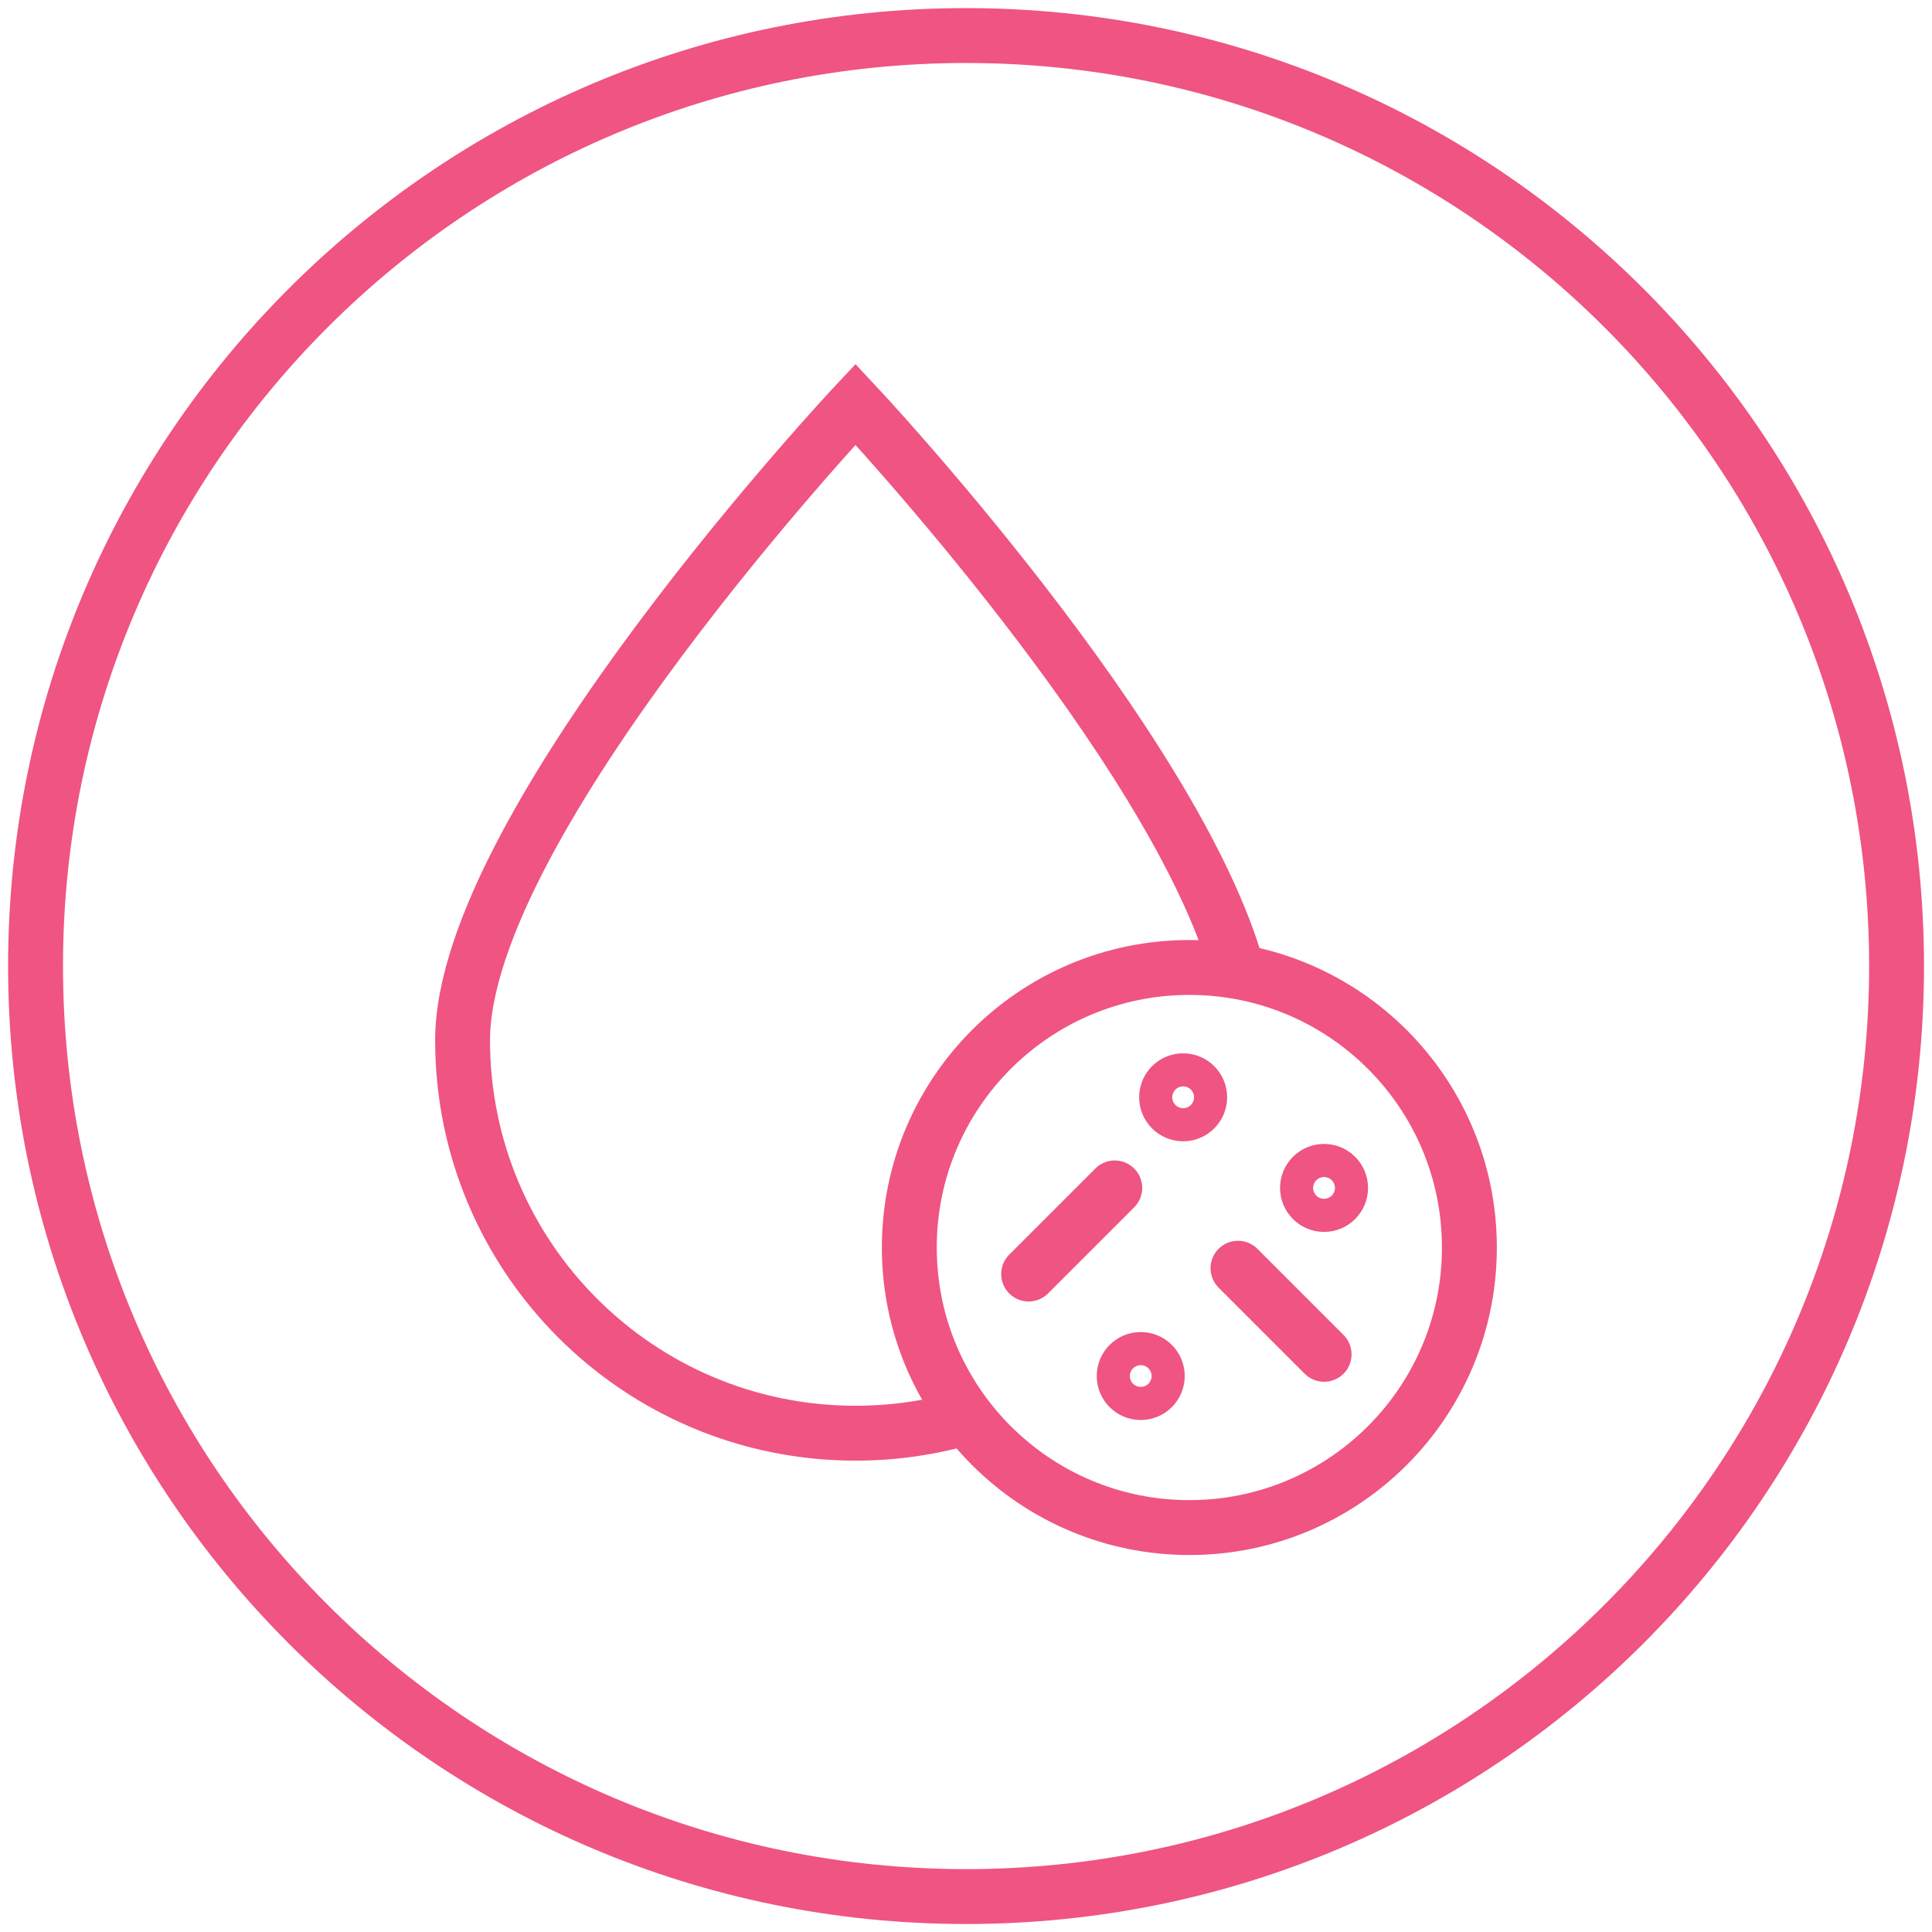 <svg xmlns="http://www.w3.org/2000/svg" fill="none" viewBox="0 0 88 88" height="88" width="88">
<g clip-path="url(#clip0_9367_7200)">
<g clip-path="url(#clip1_9367_7200)">
<path stroke-miterlimit="10" stroke-width="2.5" stroke="#EF5483" d="M44.003 86.386C67.41 86.386 86.386 67.41 86.386 44.003C86.386 20.595 67.41 1.619 44.003 1.619C20.595 1.619 1.619 20.595 1.619 44.003C1.619 67.41 20.595 86.386 44.003 86.386Z"></path>
<path stroke-miterlimit="10" stroke-width="2.5" stroke="#EF5483" d="M56.387 44.256C53.542 33.956 38.967 18.415 38.967 18.415C38.967 18.415 21.07 37.495 21.07 47.383C21.07 57.271 29.085 65.28 38.967 65.28C40.728 65.28 42.424 65.027 44.032 64.556"></path>
<path stroke-miterlimit="10" stroke-width="2.5" stroke="#EF5483" d="M54.174 69.579C61.218 69.579 66.929 63.868 66.929 56.823C66.929 49.778 61.218 44.067 54.174 44.067C47.129 44.067 41.418 49.778 41.418 56.823C41.418 63.868 47.129 69.579 54.174 69.579Z"></path>
<path stroke-miterlimit="10" stroke-width="2.5" stroke="#EF5483" d="M51.959 63.43C52.375 63.43 52.713 63.093 52.713 62.677C52.713 62.26 52.375 61.923 51.959 61.923C51.543 61.923 51.205 62.26 51.205 62.677C51.205 63.093 51.543 63.43 51.959 63.43Z"></path>
<path stroke-miterlimit="10" stroke-width="2.5" stroke="#EF5483" d="M53.891 50.734C54.307 50.734 54.644 50.397 54.644 49.98C54.644 49.564 54.307 49.227 53.891 49.227C53.474 49.227 53.137 49.564 53.137 49.98C53.137 50.397 53.474 50.734 53.891 50.734Z"></path>
<path stroke-linecap="round" stroke-miterlimit="10" stroke-width="2.5" stroke="#EF5483" d="M56.389 57.766L60.311 61.688"></path>
<path stroke-linecap="round" stroke-miterlimit="10" stroke-width="2.5" stroke="#EF5483" d="M46.853 58.031L50.776 54.108"></path>
<path stroke-miterlimit="10" stroke-width="2.5" stroke="#EF5483" d="M60.309 54.862C60.725 54.862 61.062 54.525 61.062 54.108C61.062 53.692 60.725 53.355 60.309 53.355C59.892 53.355 59.555 53.692 59.555 54.108C59.555 54.525 59.892 54.862 60.309 54.862Z"></path>
</g>
</g>
<defs>
<clipPath id="clip0_9367_7200">
<rect fill="white" height="88" width="88"></rect>
</clipPath>
<clipPath id="clip1_9367_7200">
<rect fill="white" height="88" width="88"></rect>
</clipPath>
</defs>
</svg>
